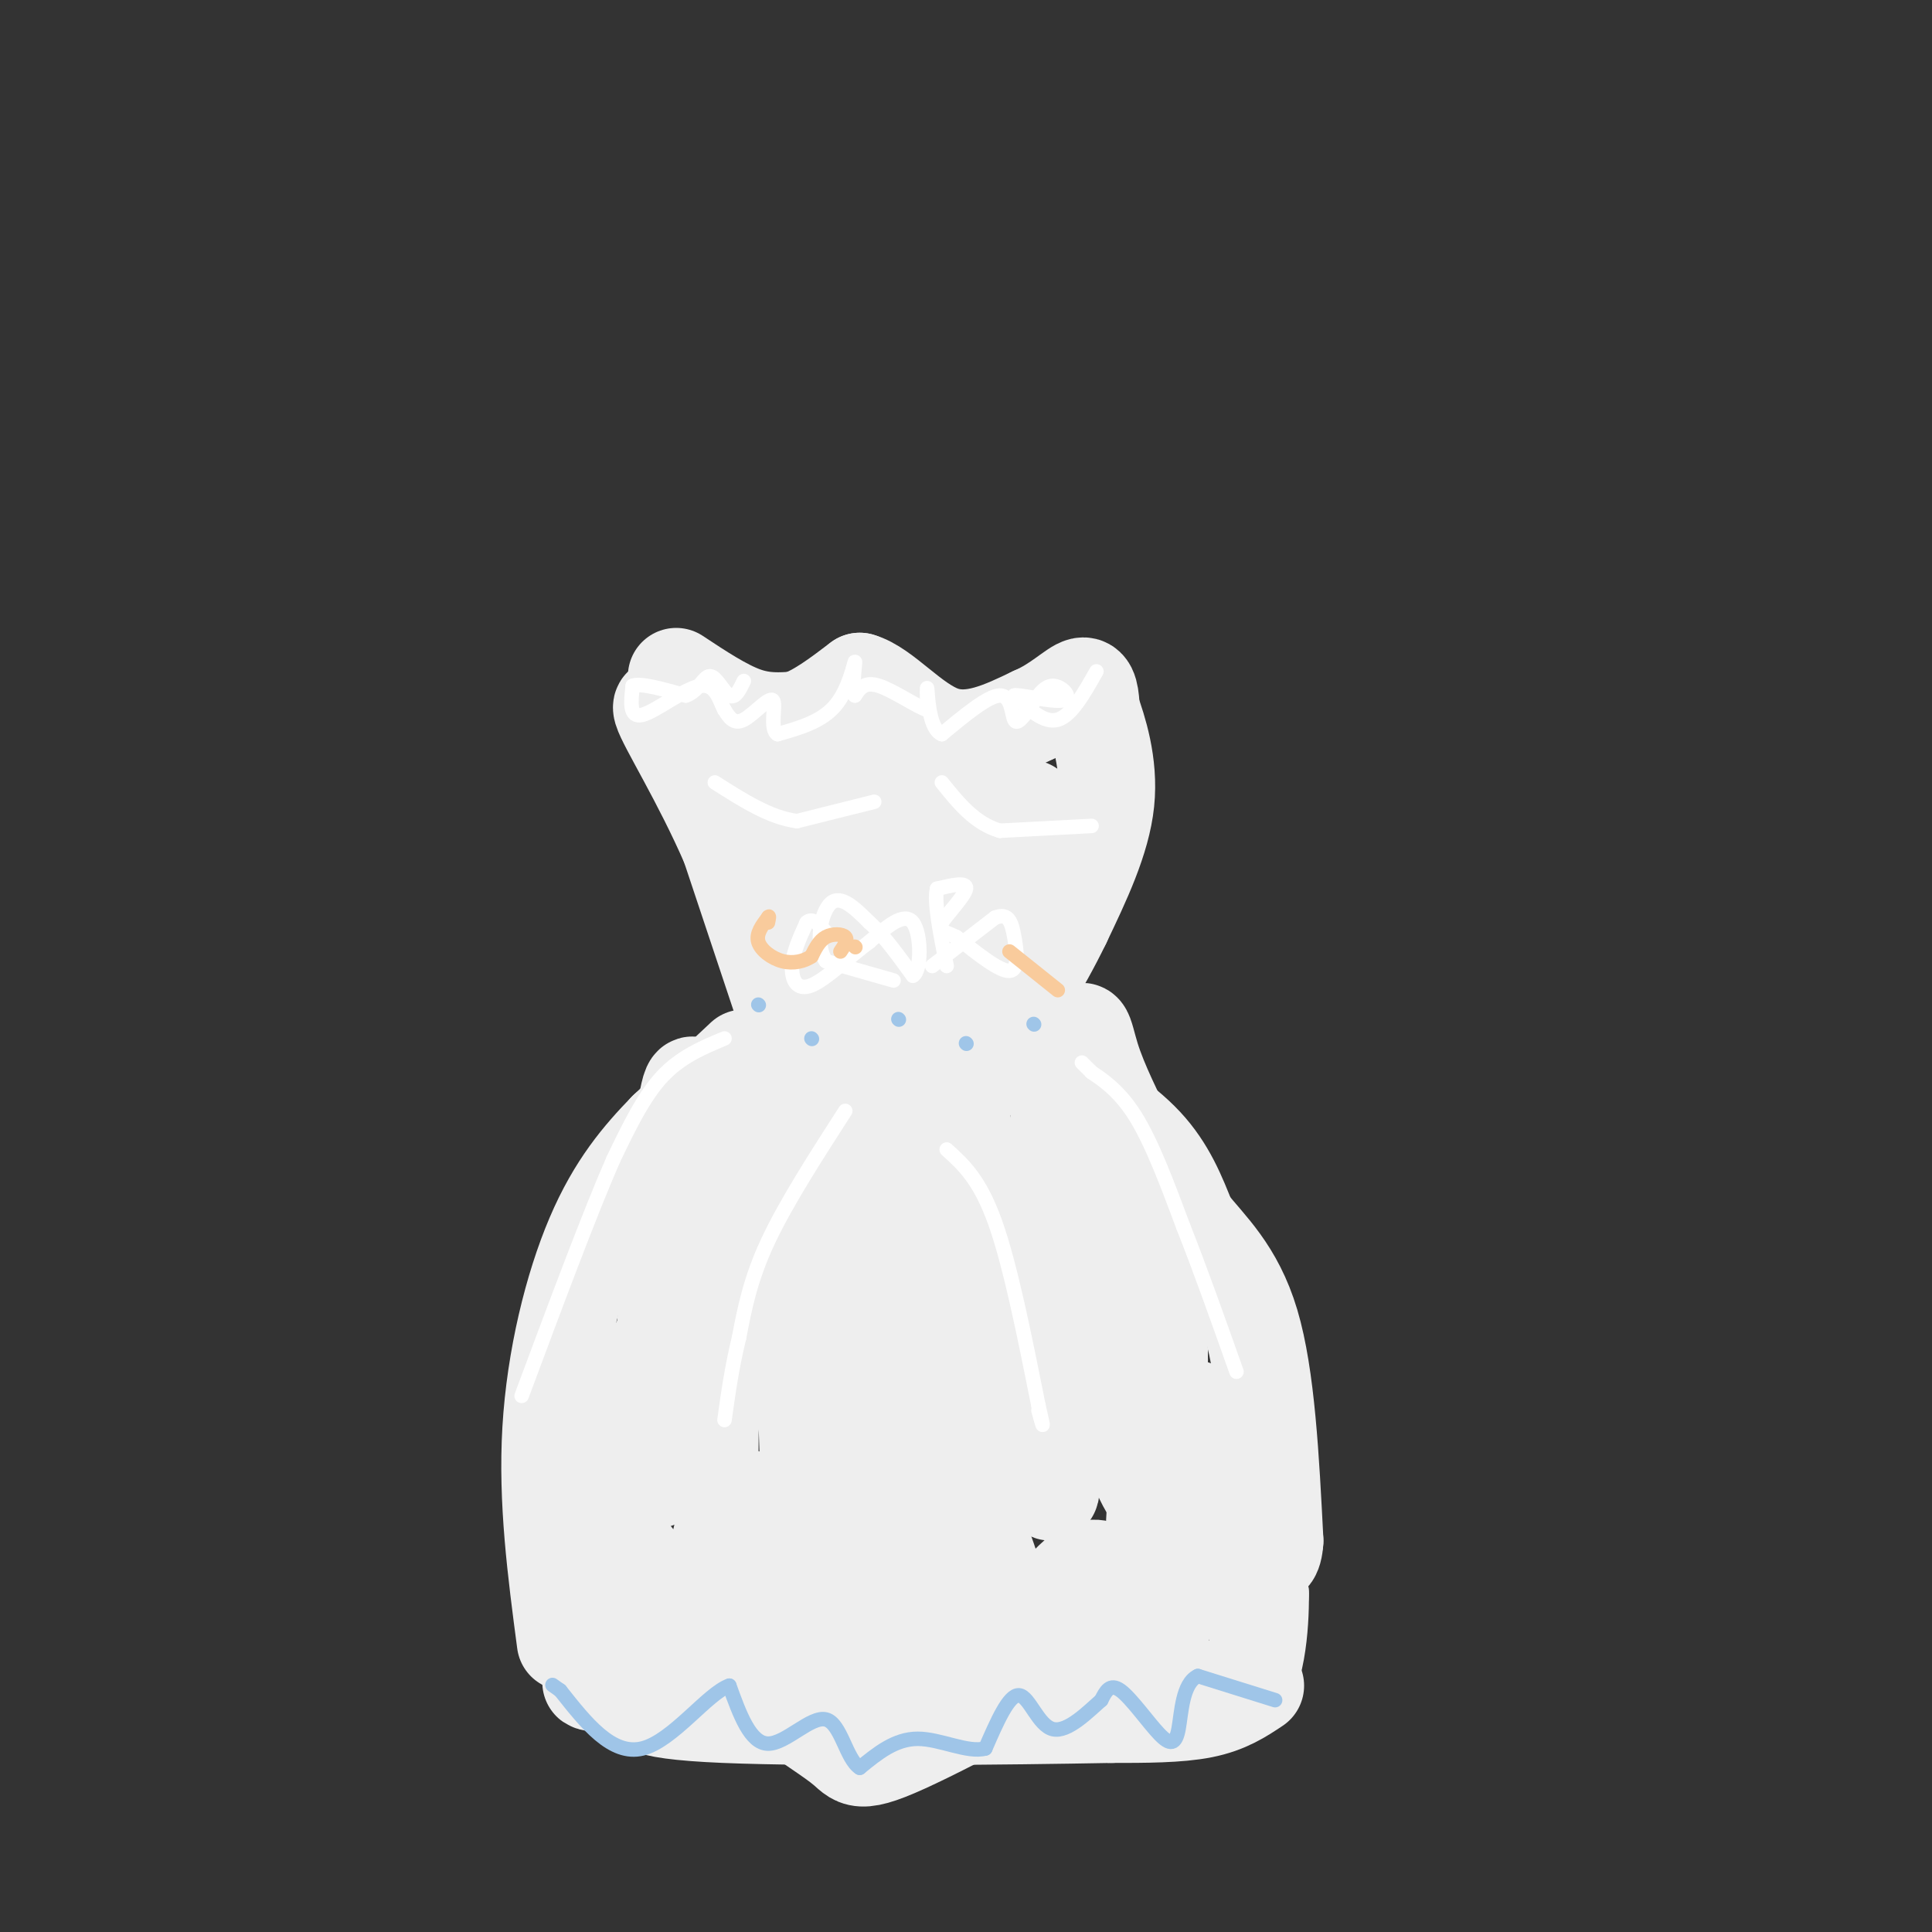 <svg viewBox='0 0 400 400' version='1.1' xmlns='http://www.w3.org/2000/svg' xmlns:xlink='http://www.w3.org/1999/xlink'><rect x="0" y="0" width="400" height="400" fill="#333333" stroke="none"/><g fill='none' stroke='rgb(238,238,238)' stroke-width='20' stroke-linecap='round' stroke-linejoin='round'><path d='M140,140c4.917,3.250 9.833,6.500 14,8c4.167,1.500 7.583,1.250 11,1'/><path d='M165,149c4.000,-1.167 8.500,-4.583 13,-8'/><path d='M178,141c4.956,1.378 10.844,8.822 17,11c6.156,2.178 12.578,-0.911 19,-4'/><path d='M214,148c5.089,-2.178 8.311,-5.622 10,-6c1.689,-0.378 1.844,2.311 2,5'/><path d='M226,147c1.378,3.889 3.822,11.111 3,19c-0.822,7.889 -4.911,16.444 -9,25'/><path d='M220,191c-4.333,9.000 -10.667,19.000 -17,29'/><path d='M203,220c-3.000,5.500 -2.000,4.750 -1,4'/><path d='M166,220c0.000,0.000 -15.000,-45.000 -15,-45'/><path d='M151,175c-5.889,-13.578 -13.111,-25.022 -14,-28c-0.889,-2.978 4.556,2.511 10,8'/><path d='M147,155c10.000,3.167 30.000,7.083 50,11'/><path d='M197,166c12.202,1.679 17.708,0.375 16,2c-1.708,1.625 -10.631,6.179 -17,8c-6.369,1.821 -10.185,0.911 -14,0'/><path d='M182,176c-6.944,-1.072 -17.305,-3.751 -11,-3c6.305,0.751 29.274,4.933 39,7c9.726,2.067 6.207,2.019 -1,3c-7.207,0.981 -18.104,2.990 -29,5'/><path d='M180,188c-7.900,0.116 -13.148,-2.093 -12,-1c1.148,1.093 8.694,5.486 15,7c6.306,1.514 11.373,0.147 9,0c-2.373,-0.147 -12.187,0.927 -22,2'/><path d='M170,196c1.571,0.952 16.500,2.333 19,4c2.500,1.667 -7.429,3.619 -10,5c-2.571,1.381 2.214,2.190 7,3'/><path d='M186,208c2.607,2.060 5.625,5.708 9,2c3.375,-3.708 7.107,-14.774 8,-17c0.893,-2.226 -1.054,4.387 -3,11'/><path d='M200,204c-1.089,4.244 -2.311,9.356 -6,12c-3.689,2.644 -9.844,2.822 -16,3'/><path d='M178,219c-2.833,0.500 -1.917,0.250 -1,0'/><path d='M154,219c0.000,0.000 -16.000,15.000 -16,15'/><path d='M138,234c-5.298,5.440 -10.542,11.542 -15,22c-4.458,10.458 -8.131,25.274 -9,40c-0.869,14.726 1.065,29.363 3,44'/><path d='M218,223c7.167,4.500 14.333,9.000 19,14c4.667,5.000 6.833,10.500 9,16'/><path d='M246,253c4.067,5.156 9.733,10.044 13,21c3.267,10.956 4.133,27.978 5,45'/><path d='M264,319c-0.422,6.778 -3.978,1.222 -5,1c-1.022,-0.222 0.489,4.889 2,10'/><path d='M261,330c0.067,6.552 -0.766,17.931 -5,21c-4.234,3.069 -11.871,-2.174 -17,-9c-5.129,-6.826 -7.751,-15.236 -11,-17c-3.249,-1.764 -7.124,3.118 -11,8'/><path d='M217,333c-2.366,5.833 -2.780,16.417 -6,9c-3.220,-7.417 -9.244,-32.833 -14,-33c-4.756,-0.167 -8.242,24.917 -9,36c-0.758,11.083 1.212,8.167 -4,0c-5.212,-8.167 -17.606,-21.583 -30,-35'/><path d='M154,310c-6.130,1.587 -6.454,23.054 -7,32c-0.546,8.946 -1.315,5.369 -5,-2c-3.685,-7.369 -10.287,-18.532 -15,-22c-4.713,-3.468 -7.538,0.759 -7,7c0.538,6.241 4.439,14.498 6,17c1.561,2.502 0.780,-0.749 0,-4'/><path d='M126,338c-0.698,-4.261 -2.444,-12.912 -4,-19c-1.556,-6.088 -2.922,-9.611 6,-26c8.922,-16.389 28.133,-45.643 38,-64c9.867,-18.357 10.391,-25.816 5,-16c-5.391,9.816 -16.695,36.908 -28,64'/><path d='M143,277c-6.286,20.536 -8.000,39.875 -7,23c1.000,-16.875 4.714,-69.964 7,-75c2.286,-5.036 3.143,37.982 4,81'/><path d='M147,306c0.394,8.145 -0.621,-11.991 1,-27c1.621,-15.009 5.879,-24.889 9,-38c3.121,-13.111 5.105,-29.452 7,-8c1.895,21.452 3.703,80.699 4,91c0.297,10.301 -0.915,-28.342 0,-50c0.915,-21.658 3.958,-26.329 7,-31'/><path d='M175,243c3.159,11.313 7.558,55.094 8,71c0.442,15.906 -3.073,3.936 -1,-23c2.073,-26.936 9.735,-68.839 14,-70c4.265,-1.161 5.132,38.419 6,78'/><path d='M202,299c0.018,12.070 -2.938,3.245 -6,-14c-3.062,-17.245 -6.229,-42.912 -6,-52c0.229,-9.088 3.852,-1.599 10,18c6.148,19.599 14.819,51.307 17,57c2.181,5.693 -2.127,-14.629 -2,-36c0.127,-21.371 4.688,-43.792 7,-53c2.312,-9.208 2.375,-5.202 4,0c1.625,5.202 4.813,11.601 8,18'/><path d='M234,237c3.075,13.710 6.762,38.984 6,46c-0.762,7.016 -5.972,-4.228 -9,-15c-3.028,-10.772 -3.873,-21.073 -5,-28c-1.127,-6.927 -2.534,-10.480 0,-4c2.534,6.480 9.010,22.994 12,37c2.990,14.006 2.495,25.503 2,37'/><path d='M240,310c1.024,12.012 2.583,23.542 2,24c-0.583,0.458 -3.310,-10.155 -3,-19c0.310,-8.845 3.655,-15.923 7,-23'/><path d='M246,292c1.654,-2.324 2.289,3.367 2,9c-0.289,5.633 -1.501,11.209 -4,12c-2.499,0.791 -6.285,-3.203 -9,-11c-2.715,-7.797 -4.357,-19.399 -6,-31'/><path d='M229,271c-7.467,-7.089 -23.133,-9.311 -33,-16c-9.867,-6.689 -13.933,-17.844 -18,-29'/><path d='M260,349c-3.000,2.000 -6.000,4.000 -11,5c-5.000,1.000 -12.000,1.000 -19,1'/><path d='M230,355c-20.022,0.378 -60.578,0.822 -80,0c-19.422,-0.822 -17.711,-2.911 -16,-5'/><path d='M134,350c-6.726,-1.190 -15.542,-1.667 -10,-2c5.542,-0.333 25.440,-0.524 46,-3c20.560,-2.476 41.780,-7.238 63,-12'/><path d='M233,333c1.321,3.737 -26.875,19.079 -41,26c-14.125,6.921 -14.178,5.422 -17,3c-2.822,-2.422 -8.414,-5.768 -14,-10c-5.586,-4.232 -11.168,-9.352 -7,-14c4.168,-4.648 18.084,-8.824 32,-13'/><path d='M186,325c5.833,-2.167 4.417,-1.083 3,0'/></g>
<g fill='none' stroke='rgb(159,197,232)' stroke-width='3' stroke-linecap='round' stroke-linejoin='round'><path d='M157,208c0.000,0.000 0.100,0.100 0.1,0.1'/><path d='M168,215c0.000,0.000 0.100,0.100 0.1,0.1'/><path d='M186,211c0.000,0.000 0.100,0.100 0.1,0.1'/><path d='M200,216c0.000,0.000 0.100,0.100 0.1,0.1'/><path d='M214,212c0.000,0.000 0.100,0.100 0.1,0.1'/><path d='M264,352c0.000,0.000 -16.000,-5.000 -16,-5'/><path d='M248,347c-3.254,1.507 -3.388,7.775 -4,11c-0.612,3.225 -1.703,3.407 -4,1c-2.297,-2.407 -5.799,-7.402 -8,-9c-2.201,-1.598 -3.100,0.201 -4,2'/><path d='M228,352c-2.548,2.214 -6.917,6.750 -10,6c-3.083,-0.750 -4.881,-6.786 -7,-7c-2.119,-0.214 -4.560,5.393 -7,11'/><path d='M204,362c-3.667,1.000 -9.333,-2.000 -14,-2c-4.667,0.000 -8.333,3.000 -12,6'/><path d='M178,366c-2.821,-1.774 -3.875,-9.208 -7,-10c-3.125,-0.792 -8.321,5.060 -12,5c-3.679,-0.060 -5.839,-6.030 -8,-12'/><path d='M151,349c-4.489,1.556 -11.711,11.444 -18,13c-6.289,1.556 -11.644,-5.222 -17,-12'/><path d='M116,350c-2.833,-2.000 -1.417,-1.000 0,0'/></g>
<g fill='none' stroke='rgb(255,255,255)' stroke-width='3' stroke-linecap='round' stroke-linejoin='round'><path d='M227,139c-2.583,4.583 -5.167,9.167 -8,10c-2.833,0.833 -5.917,-2.083 -9,-5'/><path d='M210,144c0.929,-0.310 7.750,1.417 10,1c2.250,-0.417 -0.071,-2.976 -2,-3c-1.929,-0.024 -3.464,2.488 -5,5'/><path d='M213,147c-1.417,1.619 -2.458,3.167 -3,2c-0.542,-1.167 -0.583,-5.048 -3,-5c-2.417,0.048 -7.208,4.024 -12,8'/><path d='M195,152c-2.533,-0.933 -2.867,-7.267 -3,-9c-0.133,-1.733 -0.067,1.133 0,4'/><path d='M192,147c-2.000,-0.578 -7.000,-4.022 -10,-5c-3.000,-0.978 -4.000,0.511 -5,2'/><path d='M177,144c-0.679,-1.738 0.125,-7.083 0,-7c-0.125,0.083 -1.179,5.595 -4,9c-2.821,3.405 -7.411,4.702 -12,6'/><path d='M161,152c-1.774,-0.917 -0.208,-6.208 -1,-7c-0.792,-0.792 -3.940,2.917 -6,4c-2.060,1.083 -3.030,-0.458 -4,-2'/><path d='M150,147c-1.060,-1.869 -1.708,-5.542 -5,-5c-3.292,0.542 -9.226,5.298 -12,6c-2.774,0.702 -2.387,-2.649 -2,-6'/><path d='M131,142c1.500,-0.667 6.250,0.667 11,2'/><path d='M142,144c2.631,-0.869 3.708,-4.042 5,-4c1.292,0.042 2.798,3.298 4,4c1.202,0.702 2.101,-1.149 3,-3'/><path d='M226,171c0.000,0.000 -19.000,1.000 -19,1'/><path d='M207,172c-5.167,-1.500 -8.583,-5.750 -12,-10'/><path d='M181,166c0.000,0.000 -16.000,4.000 -16,4'/><path d='M165,170c-5.500,-0.667 -11.250,-4.333 -17,-8'/><path d='M224,220c0.000,0.000 2.000,2.000 2,2'/><path d='M226,222c1.867,1.289 5.533,3.511 9,9c3.467,5.489 6.733,14.244 10,23'/><path d='M245,254c3.500,8.833 7.250,19.417 11,30'/><path d='M150,215c-4.583,1.917 -9.167,3.833 -13,8c-3.833,4.167 -6.917,10.583 -10,17'/><path d='M127,240c-4.833,11.000 -11.917,30.000 -19,49'/><path d='M175,230c-6.167,9.583 -12.333,19.167 -16,27c-3.667,7.833 -4.833,13.917 -6,20'/><path d='M153,277c-1.500,6.167 -2.250,11.583 -3,17'/><path d='M196,238c3.417,3.083 6.833,6.167 10,15c3.167,8.833 6.083,23.417 9,38'/><path d='M215,291c1.500,6.500 0.750,3.750 0,1'/><path d='M185,203c0.000,0.000 -14.000,-4.000 -14,-4'/><path d='M171,199c-2.311,-3.467 -1.089,-10.133 1,-12c2.089,-1.867 5.044,1.067 8,4'/><path d='M180,191c2.833,2.500 5.917,6.750 9,11'/><path d='M189,202c1.800,-0.911 1.800,-8.689 0,-11c-1.800,-2.311 -5.400,0.844 -9,4'/><path d='M180,195c-3.833,2.786 -8.917,7.750 -12,9c-3.083,1.250 -4.167,-1.214 -4,-4c0.167,-2.786 1.583,-5.893 3,-9'/><path d='M167,191c1.167,-1.167 2.583,0.417 4,2'/><path d='M193,200c0.000,0.000 13.000,-10.000 13,-10'/><path d='M206,190c2.845,-1.143 3.458,1.000 4,4c0.542,3.000 1.012,6.857 -1,7c-2.012,0.143 -6.506,-3.429 -11,-7'/><path d='M198,194c-2.750,-1.345 -4.125,-1.208 -3,-3c1.125,-1.792 4.750,-5.512 5,-7c0.250,-1.488 -2.875,-0.744 -6,0'/><path d='M194,184c-0.667,2.667 0.667,9.333 2,16'/></g>
<g fill='none' stroke='rgb(249,203,156)' stroke-width='3' stroke-linecap='round' stroke-linejoin='round'><path d='M177,196c0.000,0.000 0.100,0.100 0.1,0.1'/><path d='M174,197c0.800,-1.178 1.600,-2.356 1,-3c-0.600,-0.644 -2.600,-0.756 -4,0c-1.400,0.756 -2.200,2.378 -3,4'/><path d='M168,198c-1.500,1.024 -3.750,1.583 -6,1c-2.250,-0.583 -4.500,-2.310 -5,-4c-0.500,-1.690 0.750,-3.345 2,-5'/><path d='M159,190c0.333,-0.667 0.167,0.167 0,1'/><path d='M209,197c0.000,0.000 10.000,8.000 10,8'/></g>
</svg>